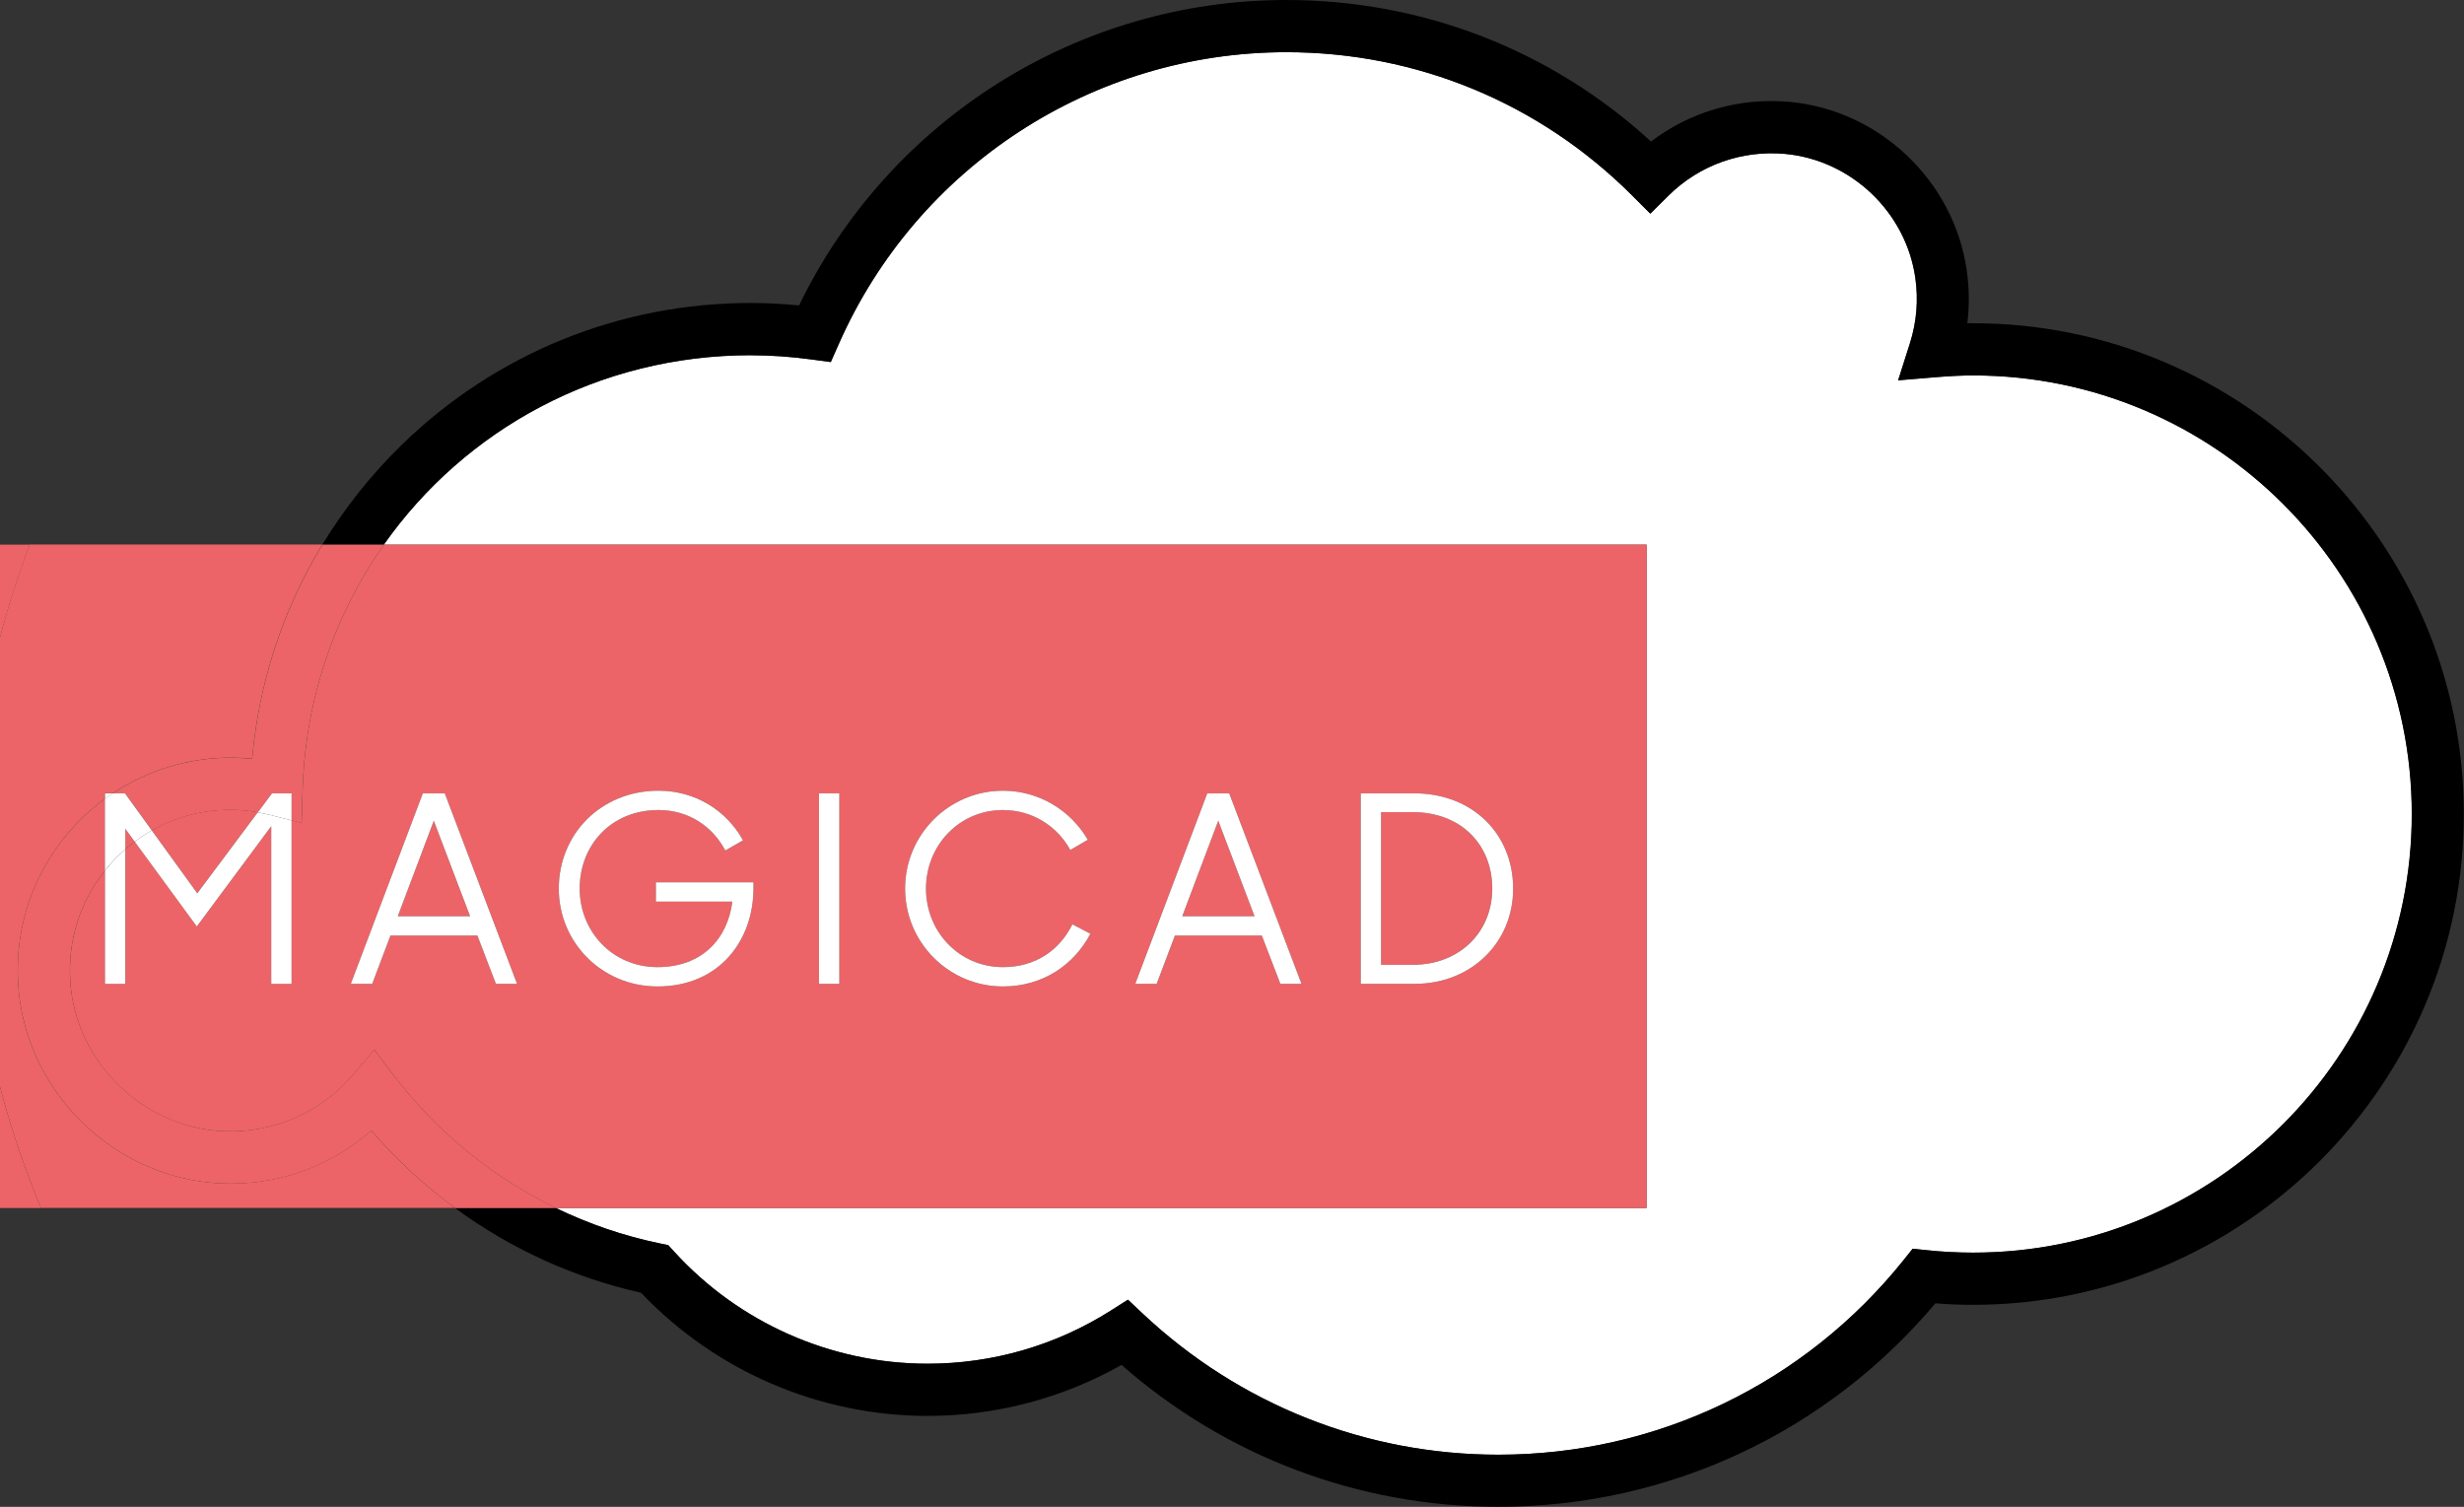 <?xml version="1.0" encoding="UTF-8"?> <svg xmlns="http://www.w3.org/2000/svg" id="Layer_2" data-name="Layer 2" width="283.26" height="173.23" viewBox="0 0 283.26 173.23"><rect x="0" y="0" width="283.26" height="173.23" fill="#333333" stroke="none"/><g id="Layer_1-2" data-name="Layer 1"><g><path d="M189.29,138.87H63.91c3.78,1.83,7.79,3.21,11.96,4.07l.96,.2,.66,.72c7.45,8.21,18.08,12.91,29.16,12.91,7.48,0,14.76-2.11,21.06-6.11l1.97-1.25,1.7,1.6c11.12,10.46,25.64,16.22,40.89,16.22,18.2,0,35.19-8.16,46.6-22.4l1.02-1.28,1.63,.17c1.78,.19,3.58,.28,5.33,.28,27.8,0,50.42-22.62,50.42-50.42s-22.62-50.42-50.42-50.42c-1.28,0-2.65,.06-4.17,.19l-4.46,.37,1.36-4.27c.78-2.43,.98-4.95,.62-7.5-1.08-7.57-7.38-13.57-14.99-14.26-4.96-.45-9.83,1.29-13.36,4.77l-2.12,2.1-2.11-2.11c-10.62-10.61-24.73-16.45-39.74-16.45-22.26,0-42.46,13.17-51.45,33.56l-.91,2.06-2.23-.3c-2.36-.32-4.7-.48-6.95-.48-17.5,0-32.89,8.54-42.2,21.77H189.29v76.26Z" style="fill: #fff;"></path><path d="M86.32,40.84c2.25,0,4.59,.16,6.95,.48l2.23,.3,.91-2.06c8.99-20.38,29.19-33.56,51.45-33.56,15.01,0,29.12,5.84,39.74,16.45l2.11,2.11,2.12-2.1c3.52-3.49,8.4-5.22,13.36-4.77,7.61,.7,13.91,6.69,14.99,14.26,.36,2.55,.15,5.07-.62,7.5l-1.36,4.27,4.46-.37c1.53-.12,2.89-.19,4.17-.19,27.8,0,50.42,22.62,50.42,50.42s-22.62,50.42-50.42,50.42c-1.75,0-3.54-.09-5.33-.28l-1.63-.17-1.02,1.28c-11.41,14.24-28.4,22.4-46.6,22.4-15.25,0-29.77-5.76-40.89-16.22l-1.7-1.6-1.97,1.25c-6.3,4-13.59,6.11-21.06,6.11-11.08,0-21.71-4.71-29.16-12.91l-.66-.72-.96-.2c-4.17-.86-8.17-2.24-11.96-4.07h-11.59c6.35,4.66,13.62,8,21.39,9.74,8.55,9.01,20.5,14.16,32.94,14.16,7.85,0,15.51-2.02,22.3-5.86,12,10.54,27.29,16.31,43.31,16.31,19.49,0,37.71-8.5,50.25-23.39,1.45,.11,2.9,.17,4.33,.17,31.11,0,56.42-25.31,56.42-56.42s-25.31-56.42-56.42-56.42c-.22,0-.44,0-.66,0,.25-2,.23-4.02-.06-6.06-1.46-10.29-10.03-18.45-20.38-19.39-5.75-.52-11.41,1.12-15.92,4.56C178.34,5.76,163.55,0,147.87,0c-23.89,0-45.64,13.71-56.01,35.11-1.88-.18-3.73-.28-5.54-.28-15.08,0-29.33,5.79-40.13,16.3-3.56,3.47-6.61,7.33-9.13,11.47h7.06c9.31-13.23,24.7-21.77,42.2-21.77Z"></path><path d="M0,62.61v10.69c.95-3.62,2.1-7.18,3.42-10.69H0Z" style="fill: #ec6467;"></path><path d="M0,138.87H4.71c-1.89-4.54-3.47-9.18-4.71-13.93v13.93Z" style="fill: #ec6467;"></path><path d="M42.68,129.96c-4.73,4.18-10.84,6.36-17.28,6.08-12.31-.55-22.56-10.61-23.32-22.91-.42-6.84,1.92-13.34,6.59-18.32,1.04-1.11,2.18-2.1,3.39-2.99v-.63h.91c3.99-2.64,8.7-4.1,13.54-4.1,.82,0,1.64,.04,2.47,.13,.78-8.8,3.56-17.18,8.07-24.62H3.42c-1.33,3.5-2.48,7.07-3.42,10.69v51.64c1.24,4.75,2.82,9.39,4.71,13.93H52.31c-3.52-2.58-6.76-5.56-9.64-8.91Z" style="fill: #ec6467;"></path><polygon points="49.87 94.35 45.73 105.33 54.04 105.33 49.87 94.35" style="fill: #ec6467;"></polygon><path d="M31.18,113.1v-18.12l-8.55,11.52-7.13-9.74c-.37,.28-.74,.55-1.08,.85v15.48h-2.34v-13.02c-2.87,3.58-4.29,8.03-4,12.69,.57,9.28,8.3,16.87,17.6,17.28,5.76,.25,11.21-2.12,14.94-6.52l2.41-2.84,2.26,2.97c4.98,6.53,11.38,11.72,18.63,15.22h125.38V62.61H44.13c-5.62,7.99-9.03,17.69-9.34,28.25l-.11,3.73-1.15-.29v18.79h-2.34Zm125.25-21.9h6.12c6.81,0,11.4,4.74,11.4,10.95s-4.86,10.95-11.31,10.95h-6.21v-21.9Zm-17.64,0h2.52l8.31,21.9h-2.43l-2.13-5.55h-9.99l-2.1,5.55h-2.46l8.28-21.9Zm-23.49-.3c4.17,0,7.8,2.28,9.75,5.64l-2.01,1.17c-1.5-2.73-4.35-4.59-7.74-4.59-5.04,0-8.85,4.08-8.85,9.03s3.81,9.03,8.85,9.03c3.81,0,6.54-2.01,7.98-4.92l2.07,1.08c-1.89,3.6-5.49,6.06-10.05,6.06-6.21,0-11.25-5.04-11.25-11.25s5.04-11.25,11.25-11.25Zm-21.15,.3h2.34v21.9h-2.34v-21.9Zm-18.45-.3c4.23,0,7.8,2.25,9.72,5.7l-2.04,1.17c-1.47-2.79-4.23-4.65-7.68-4.65-5.49,0-9.06,4.08-9.06,9.03s3.75,9.03,8.94,9.03,8.07-3.27,8.61-7.53h-8.79v-2.22h11.22v.66c0,6.03-3.93,11.31-11.04,11.31-6.36,0-11.34-5.04-11.34-11.25s4.8-11.25,11.46-11.25Zm-27.09,.3h2.52l8.31,21.9h-2.43l-2.13-5.55h-9.99l-2.1,5.55h-2.46l8.28-21.9Z" style="fill: #ec6467;"></path><polygon points="140.05 94.35 135.91 105.33 144.22 105.33 140.05 94.35" style="fill: #ec6467;"></polygon><path d="M29.63,93.38c-1.06-.19-2.1-.29-3.12-.29-3.24,0-6.33,.82-9.06,2.36l5.23,7.23,6.95-9.3Z" style="fill: #ec6467;"></path><path d="M171.55,102.15c0-5.01-3.54-8.79-9.18-8.79h-3.6v17.55h3.69c5.31,0,9.09-3.78,9.09-8.76Z" style="fill: #ec6467;"></path><path d="M14.41,95.28v2.33c.35-.3,.72-.58,1.08-.85l-1.08-1.48Z" style="fill: #ec6467;"></path><path d="M26.52,87.1c-4.84,0-9.56,1.46-13.54,4.1h1.4l3.08,4.26c2.73-1.54,5.82-2.36,9.06-2.36,1.02,0,2.06,.1,3.12,.29l1.63-2.19h2.25v3.11l1.15,.29,.11-3.73c.31-10.56,3.72-20.26,9.34-28.25h-7.06c-4.51,7.44-7.29,15.82-8.07,24.62-.83-.09-1.66-.13-2.47-.13Z" style="fill: #ec6467;"></path><path d="M45.28,123.65l-2.26-2.97-2.41,2.84c-3.74,4.4-9.18,6.77-14.94,6.52-9.29-.42-17.02-8.01-17.6-17.28-.29-4.66,1.13-9.1,4-12.69v-8.25c-1.21,.89-2.35,1.88-3.39,2.99-4.67,4.97-7.02,11.48-6.59,18.32,.76,12.29,11,22.36,23.32,22.91,6.44,.29,12.55-1.9,17.28-6.08,2.88,3.35,6.12,6.33,9.64,8.91h11.59c-7.25-3.51-13.65-8.69-18.63-15.22Z" style="fill: #ec6467;"></path><path d="M22.63,106.5l8.55-11.52v18.12h2.34v-18.79l-2.47-.62c-.47-.12-.95-.21-1.42-.3l-6.95,9.3-5.23-7.23c-.68,.38-1.33,.83-1.96,1.3l7.13,9.74Z" style="fill: #fff;"></path><path d="M14.41,113.1v-15.48c-.47,.41-.93,.85-1.36,1.31-.35,.37-.66,.76-.98,1.15v13.02h2.34Z" style="fill: #fff;"></path><path d="M12.07,91.2v.63c.3-.22,.6-.43,.91-.63h-.91Z" style="fill: #fff;"></path><path d="M33.52,94.31v-3.11h-2.25l-1.63,2.19c.47,.08,.94,.18,1.42,.3l2.47,.62Z" style="fill: #fff;"></path><path d="M13.05,98.92c.44-.46,.89-.9,1.36-1.31v-2.33l1.08,1.48c.63-.47,1.28-.92,1.96-1.3l-3.08-4.26h-1.4c-.31,.2-.61,.41-.91,.63v8.25c.31-.39,.63-.78,.98-1.15Z" style="fill: #fff;"></path><path d="M44.89,107.55h9.99l2.13,5.55h2.43l-8.31-21.9h-2.52l-8.28,21.9h2.46l2.1-5.55Zm4.98-13.2l4.17,10.98h-8.31l4.14-10.98Z" style="fill: #fff;"></path><path d="M75.58,113.4c7.11,0,11.04-5.28,11.04-11.31v-.66h-11.22v2.22h8.79c-.54,4.26-3.45,7.53-8.61,7.53s-8.94-4.08-8.94-9.03,3.57-9.03,9.06-9.03c3.45,0,6.21,1.86,7.68,4.65l2.04-1.17c-1.92-3.45-5.49-5.7-9.72-5.7-6.66,0-11.46,5.04-11.46,11.25s4.98,11.25,11.34,11.25Z" style="fill: #fff;"></path><rect x="94.15" y="91.2" width="2.34" height="21.9" style="fill: #fff;"></rect><path d="M115.3,113.4c4.56,0,8.16-2.46,10.05-6.06l-2.07-1.08c-1.44,2.91-4.17,4.92-7.98,4.92-5.04,0-8.85-4.08-8.85-9.03s3.81-9.03,8.85-9.03c3.39,0,6.24,1.86,7.74,4.59l2.01-1.17c-1.95-3.36-5.58-5.64-9.75-5.64-6.21,0-11.25,5.04-11.25,11.25s5.04,11.25,11.25,11.25Z" style="fill: #fff;"></path><path d="M135.07,107.55h9.99l2.13,5.55h2.43l-8.31-21.9h-2.52l-8.28,21.9h2.46l2.1-5.55Zm4.98-13.2l4.17,10.98h-8.31l4.14-10.98Z" style="fill: #fff;"></path><path d="M173.95,102.15c0-6.21-4.59-10.95-11.4-10.95h-6.12v21.9h6.21c6.45,0,11.31-4.71,11.31-10.95Zm-15.18,8.76v-17.55h3.6c5.64,0,9.18,3.78,9.18,8.79s-3.78,8.76-9.09,8.76h-3.69Z" style="fill: #fff;"></path></g></g></svg> 